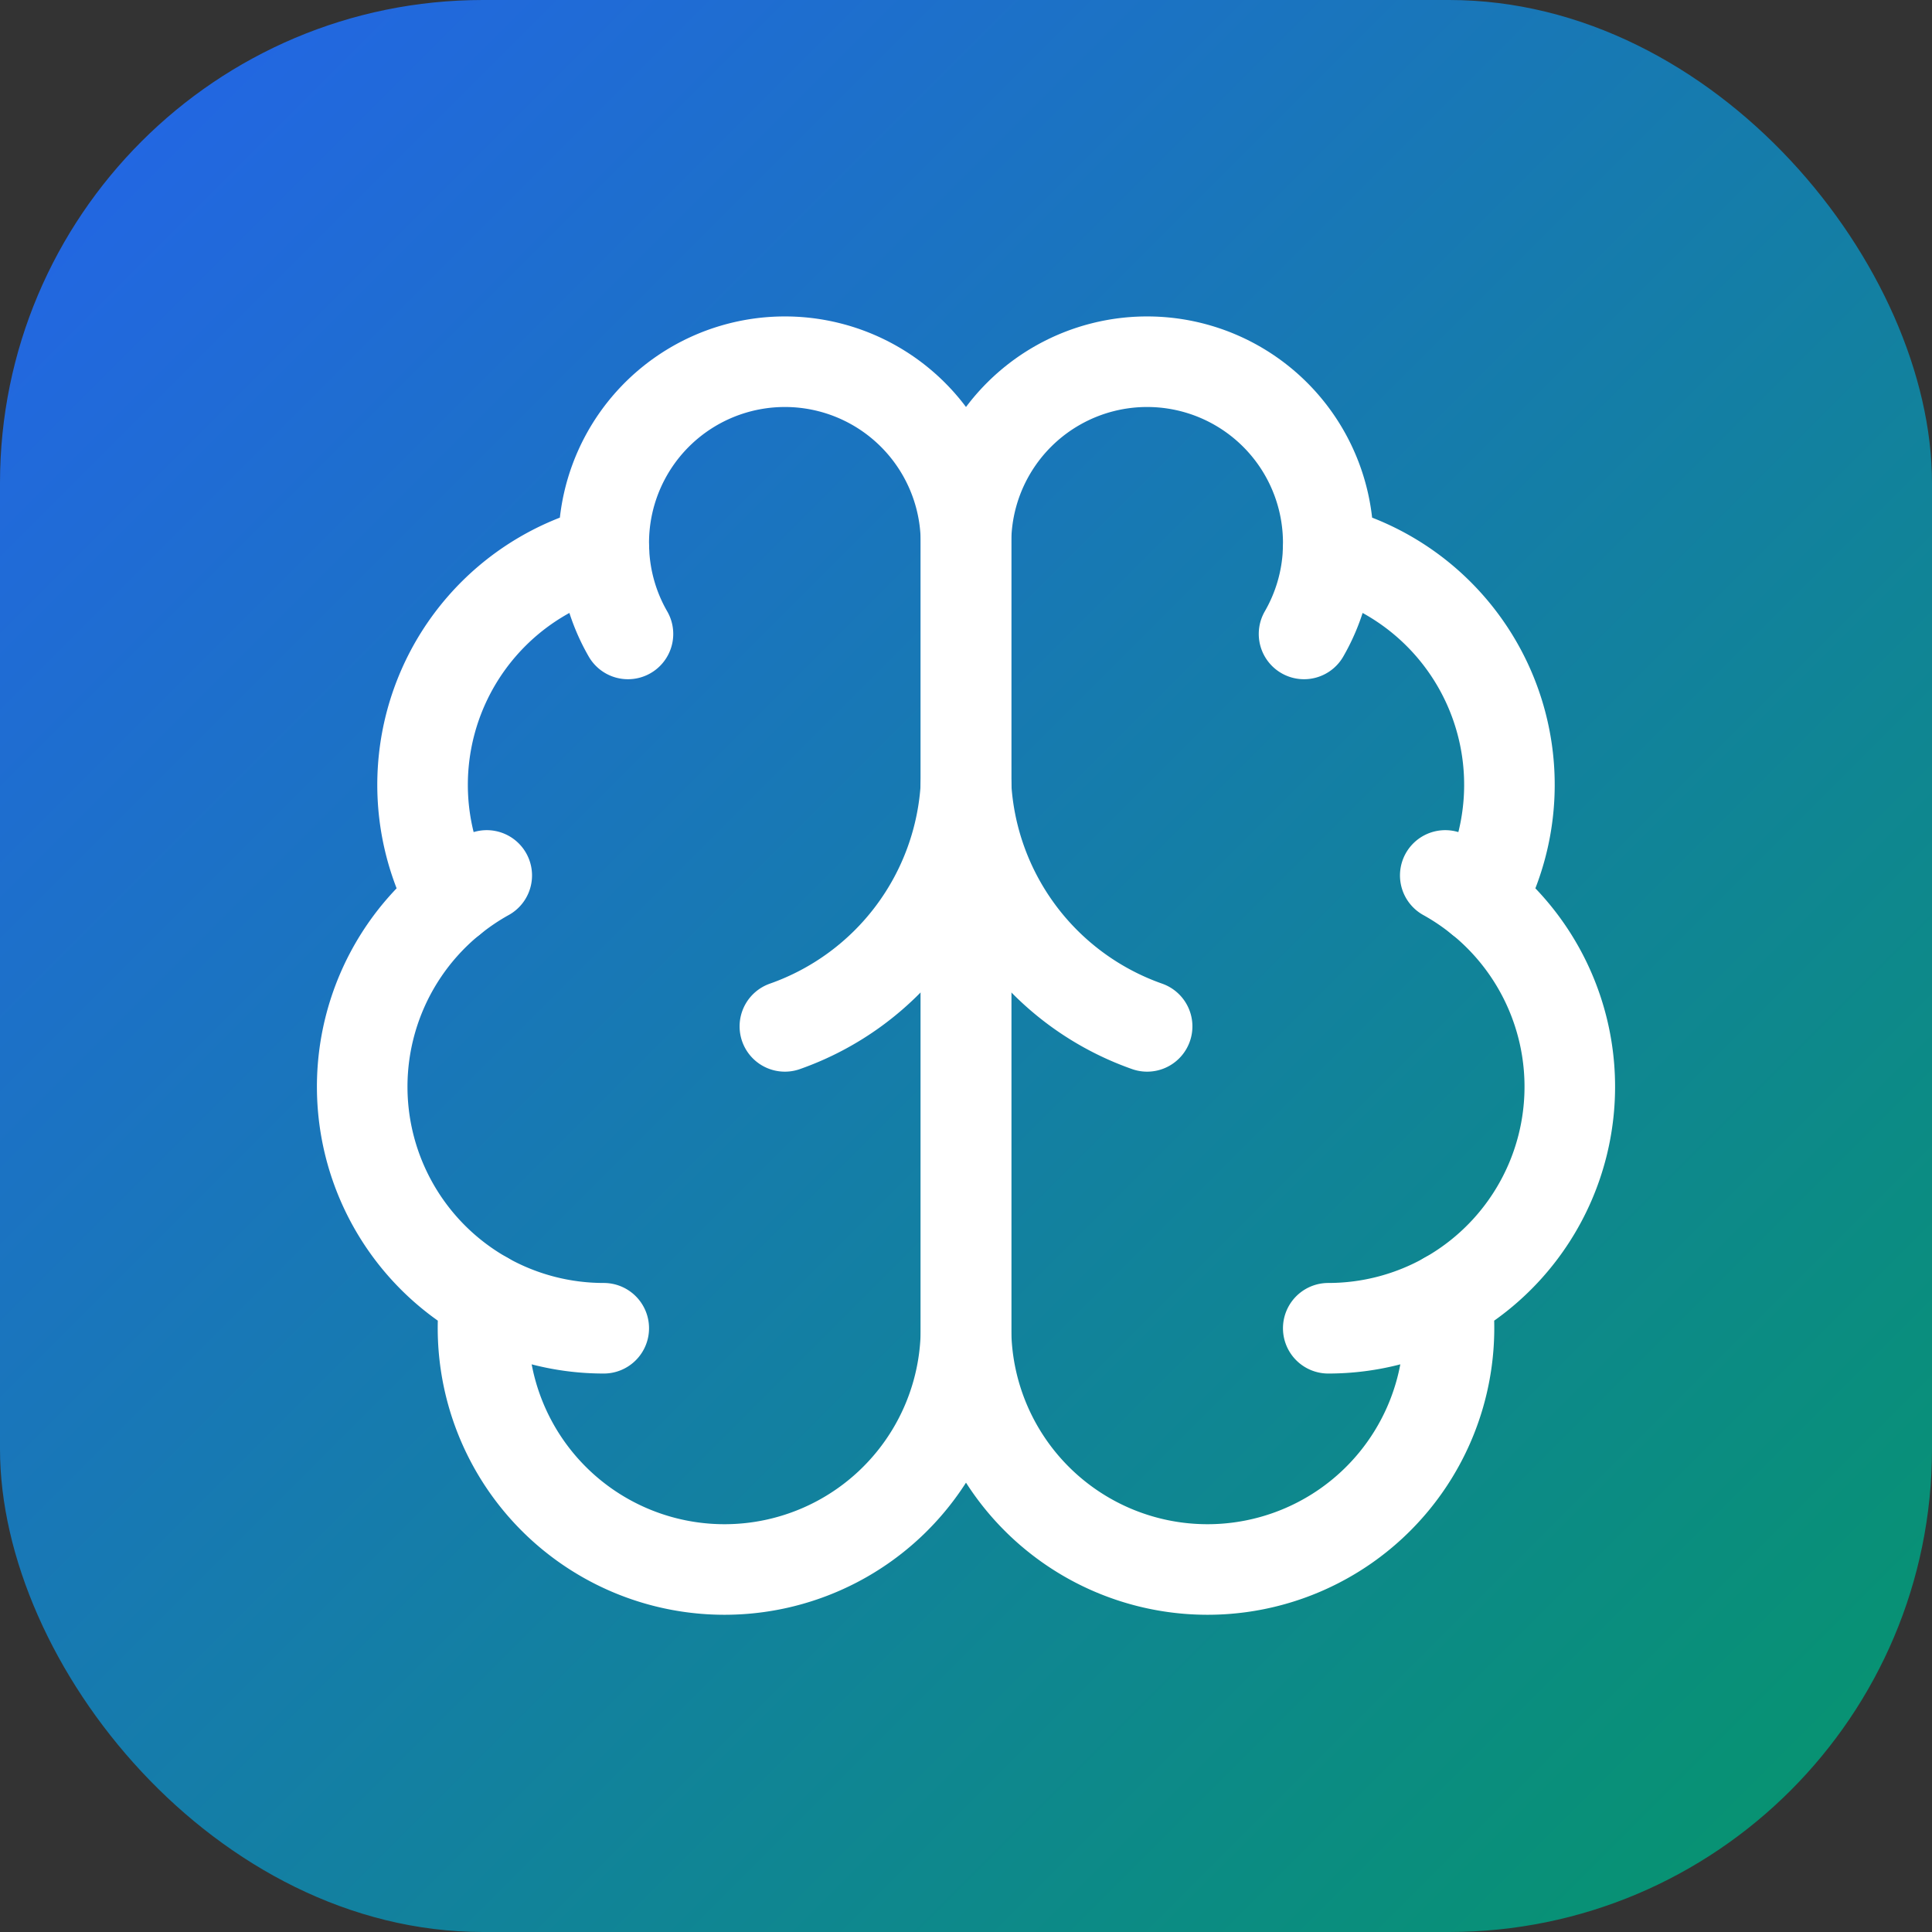 <svg xmlns="http://www.w3.org/2000/svg" width="32" height="32" viewBox="0 0 32 32" fill="none">
  <rect x="0" y="0" width="32" height="32" fill="#333333" stroke="none"/>
  <defs>
    <linearGradient id="gradient" x1="0%" y1="0%" x2="100%" y2="100%">
      <stop offset="0%" style="stop-color:#2563eb;stop-opacity:1" />
      <stop offset="100%" style="stop-color:#059669;stop-opacity:1" />
    </linearGradient>
  </defs>
  <rect width="32" height="32" rx="8" fill="url(#gradient)"/>
  <g transform="translate(4, 4)">
    <path d="M12 5a3 3 0 1 0-5.997.125 4 4 0 0 0-2.526 5.77 4 4 0 0 0 .556 6.588A4 4 0 1 0 12 18Z" 
          fill="none" stroke="white" stroke-width="1.5" stroke-linecap="round" stroke-linejoin="round"/>
    <path d="M12 5a3 3 0 1 1 5.997.125 4 4 0 0 1 2.526 5.77 4 4 0 0 1-.556 6.588A4 4 0 1 1 12 18Z" 
          fill="none" stroke="white" stroke-width="1.5" stroke-linecap="round" stroke-linejoin="round"/>
    <path d="M15 13a4.5 4.5 0 0 1-3-4 4.5 4.5 0 0 1-3 4" 
          fill="none" stroke="white" stroke-width="1.5" stroke-linecap="round" stroke-linejoin="round"/>
    <path d="M17.599 6.5a3 3 0 0 0 .399-1.375" 
          fill="none" stroke="white" stroke-width="1.5" stroke-linecap="round" stroke-linejoin="round"/>
    <path d="M6.003 5.125A3 3 0 0 0 6.401 6.5" 
          fill="none" stroke="white" stroke-width="1.5" stroke-linecap="round" stroke-linejoin="round"/>
    <path d="M3.477 10.896a4 4 0 0 1 .585-.396" 
          fill="none" stroke="white" stroke-width="1.5" stroke-linecap="round" stroke-linejoin="round"/>
    <path d="M19.938 10.5a4 4 0 0 1 .585.396" 
          fill="none" stroke="white" stroke-width="1.5" stroke-linecap="round" stroke-linejoin="round"/>
    <path d="M6 18a4 4 0 0 1-1.967-.516" 
          fill="none" stroke="white" stroke-width="1.5" stroke-linecap="round" stroke-linejoin="round"/>
    <path d="M19.967 17.484A4 4 0 0 1 18 18" 
          fill="none" stroke="white" stroke-width="1.5" stroke-linecap="round" stroke-linejoin="round"/>
  </g>
</svg>